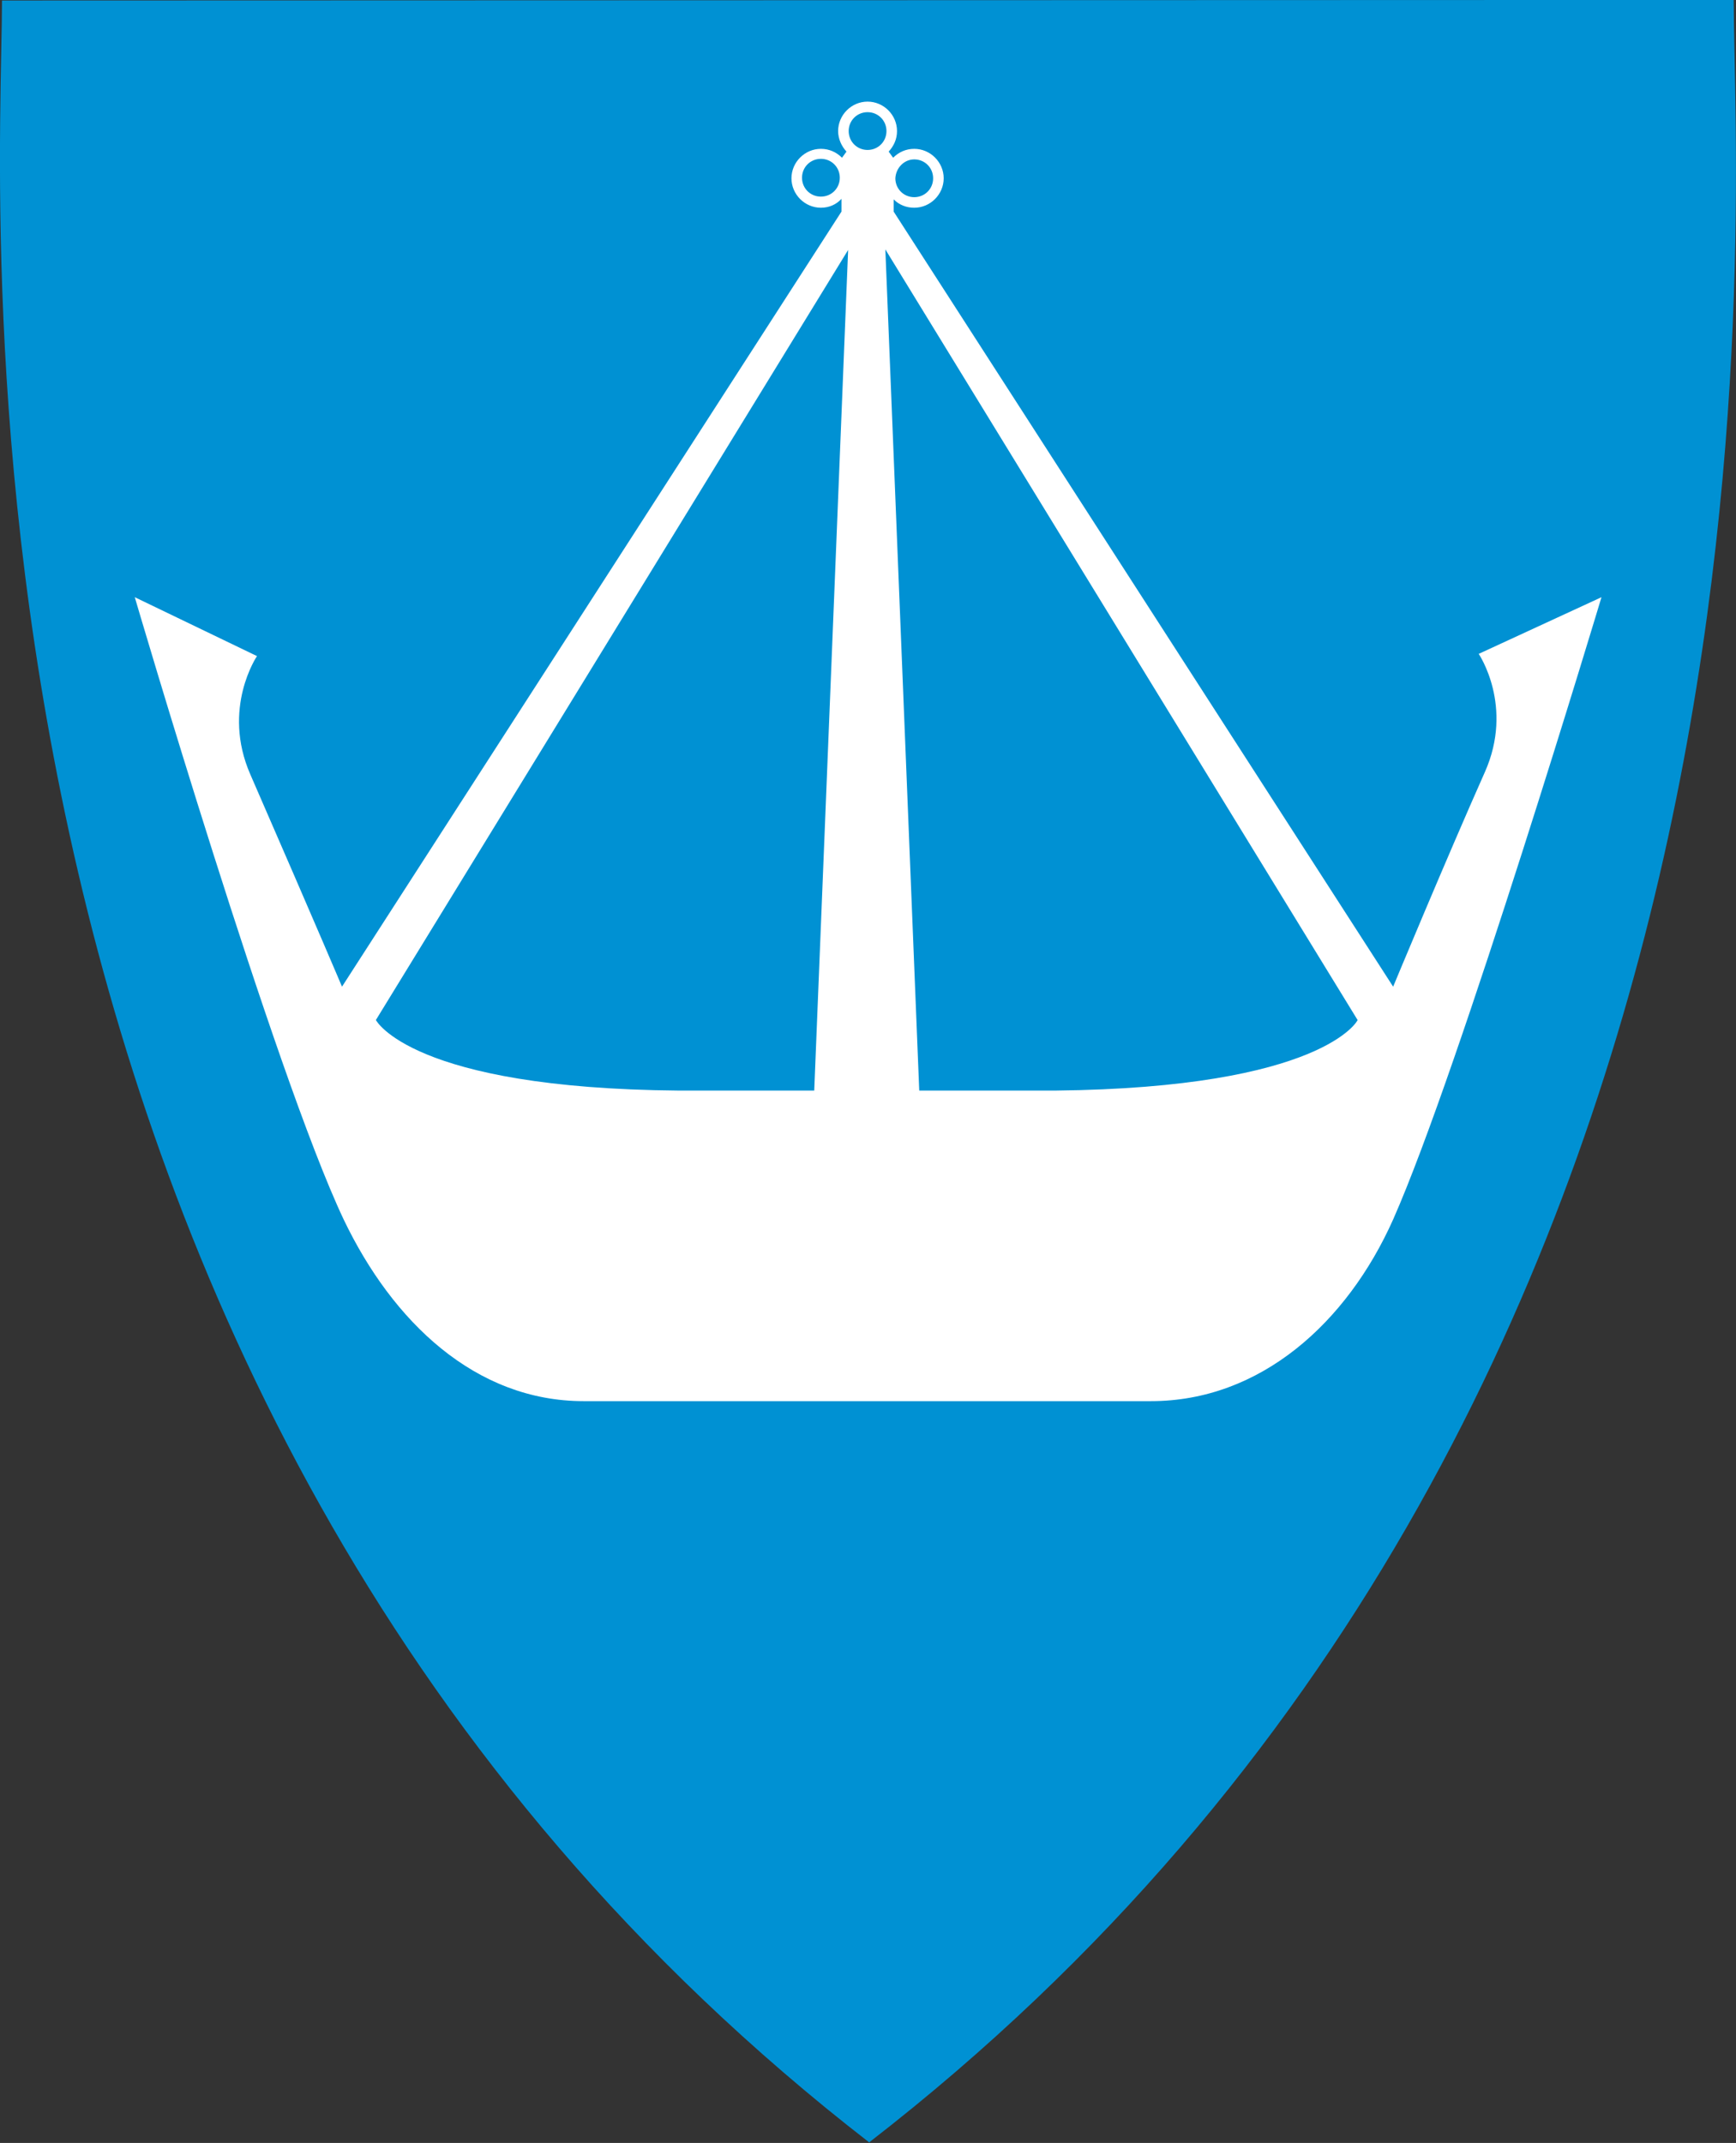 <?xml version="1.0" encoding="UTF-8"?>
<svg width="471.58" height="582.11" version="1.1" viewBox="21.38 50.91 471.58 582.11" xml:space="preserve" xmlns="http://www.w3.org/2000/svg">
<rect x="21.38" y="50.91" width="471.58" height="582.11" fill="#333333" stroke="none"/>
<style type="text/css">
	.st0{fill:#0091D3;}
	.st1{fill:#FFFFFF;}
	.st2{fill:#2B2523;}
	.st3{fill:#13110C;stroke:#13110C;stroke-miterlimit:10;}
</style>
<g transform="matrix(15.092 0 0 15.092 -301.29 -717.44)"><path class="st0" d="m37.026 89.46v0.01c17.17-13.29 15.56-34.59 15.56-38.56l-31.17 0.01c0 3.73-1.55 25.27 15.62 38.56z"/><path class="st1" d="m47.996 62.68s0.64 0.94 0.11 2.13c-0.69 1.55-1.65 3.86-1.65 3.86l-8.99-13.95v-0.22c0.1 0.1 0.23 0.15 0.37 0.15 0.29 0 0.53-0.24 0.53-0.53s-0.24-0.53-0.53-0.53c-0.15 0-0.28 0.06-0.38 0.16l-0.08-0.11c0.09-0.1 0.15-0.22 0.15-0.37 0-0.29-0.24-0.53-0.53-0.53s-0.53 0.24-0.53 0.53c0 0.14 0.06 0.27 0.15 0.37l-0.08 0.11c-0.1-0.1-0.23-0.16-0.38-0.16-0.29 0-0.53 0.24-0.53 0.53s0.24 0.53 0.53 0.53c0.15 0 0.28-0.06 0.37-0.16v0.23l-8.99 13.95s-0.37-0.88-1.65-3.82c-0.52-1.19 0.12-2.13 0.12-2.13l-2.2-1.06s2.51 8.56 3.76 11.2c0.88 1.84 2.37 3.27 4.32 3.27h10.21c1.97 0 3.53-1.41 4.36-3.27 1.2-2.71 3.75-11.2 3.75-11.2zm-10.16-8.9c0.19 0 0.34 0.15 0.34 0.34s-0.15 0.34-0.34 0.34-0.34-0.15-0.34-0.34c0.01-0.19 0.16-0.34 0.34-0.34zm-1.68 0.67c-0.19 0-0.34-0.15-0.34-0.34s0.15-0.34 0.34-0.34 0.34 0.15 0.34 0.34-0.15 0.34-0.34 0.34zm-0.12 16.09h-2.44c-4.82-0.04-5.45-1.27-5.45-1.27l8.5-13.86zm0.96-16.93c-0.19 0-0.34-0.15-0.34-0.34s0.15-0.34 0.34-0.34 0.34 0.15 0.34 0.34-0.15 0.34-0.34 0.34zm3.38 16.93h-2.45l-0.61-15.14 8.5 13.87c0.01 0-0.62 1.22-5.44 1.27z"/></g>



</svg>
